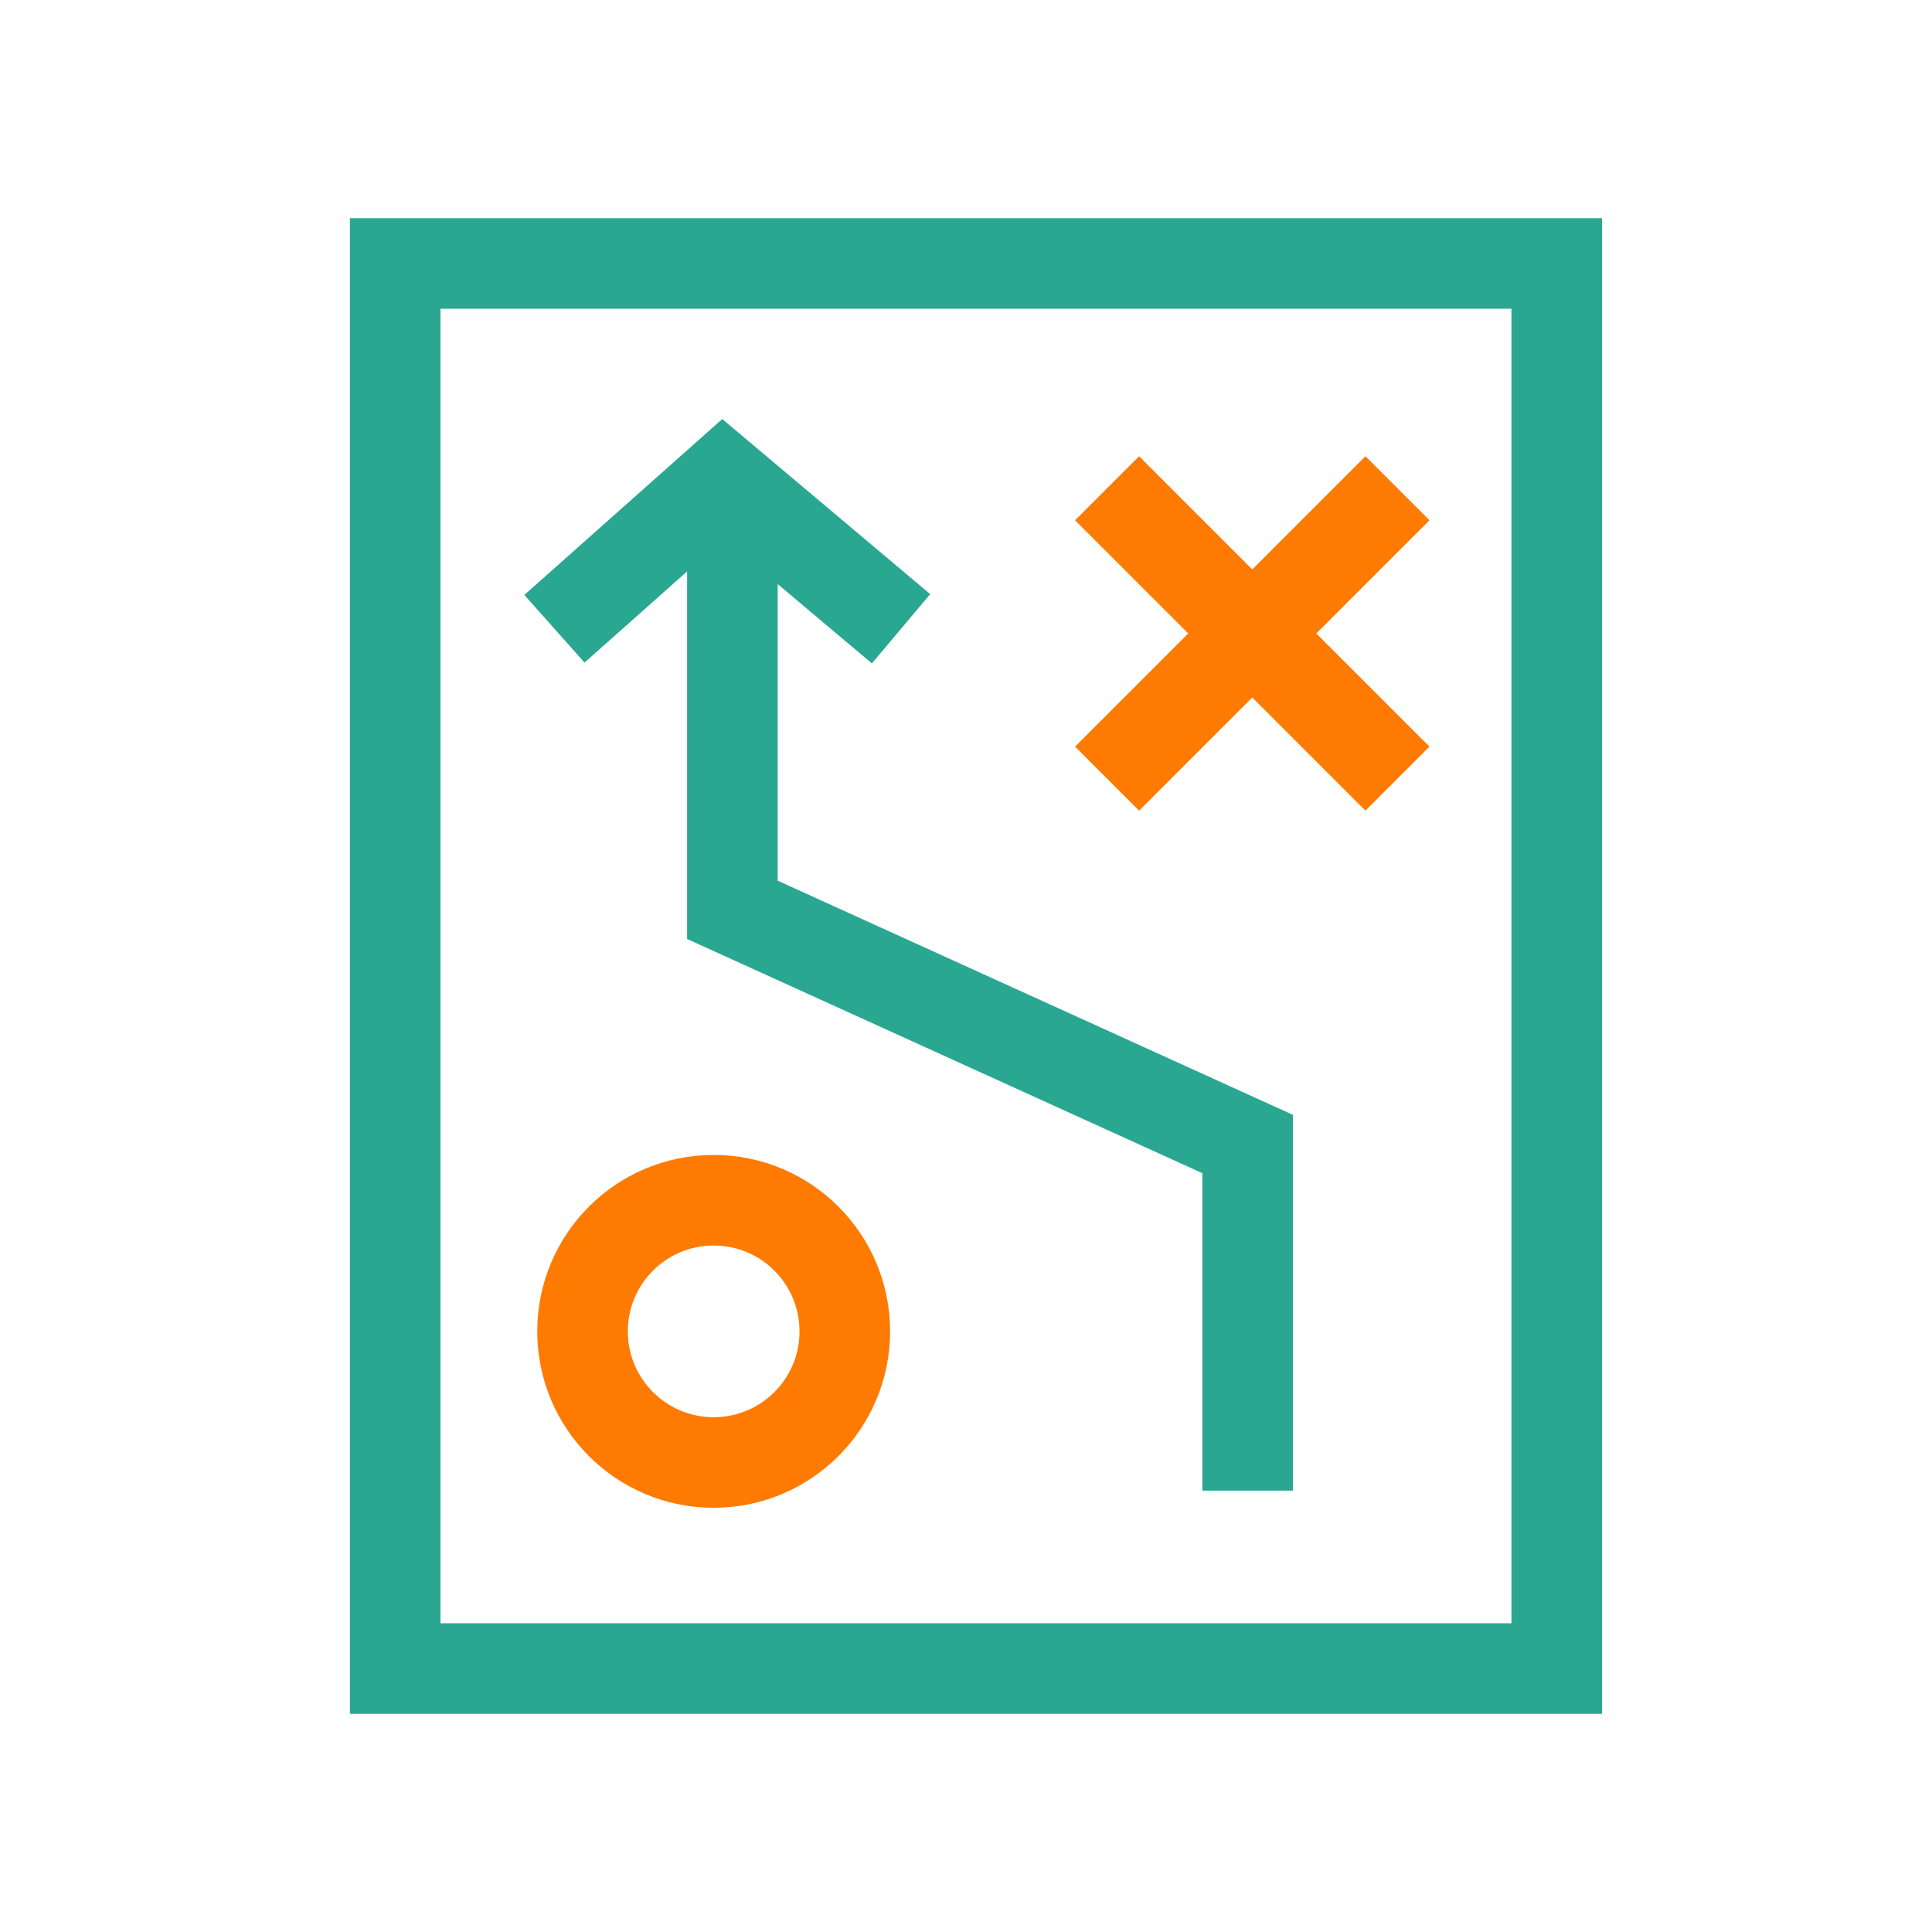 <svg xmlns="http://www.w3.org/2000/svg" width="80" height="80" viewBox="0 0 80 80" fill="none"><path d="M51.661 61.723V47.371L30.327 37.674V20.607" stroke="#2AA791" stroke-width="3.75"></path><path d="M22.958 26.036L29.94 19.83L37.31 26.036" stroke="#2AA791" stroke-width="3.75"></path><path d="M45.842 20.217L57.866 32.241" stroke="#FF7A00" stroke-width="3.75"></path><path d="M57.866 20.217L45.842 32.241" stroke="#FF7A00" stroke-width="3.75"></path><ellipse cx="29.552" cy="55.129" rx="5.43" ry="5.43" stroke="#FF7A00" stroke-width="3.75"></ellipse><rect x="16.364" y="10.909" width="48.097" height="58.182" stroke="#2AA791" stroke-width="3.75"></rect></svg>